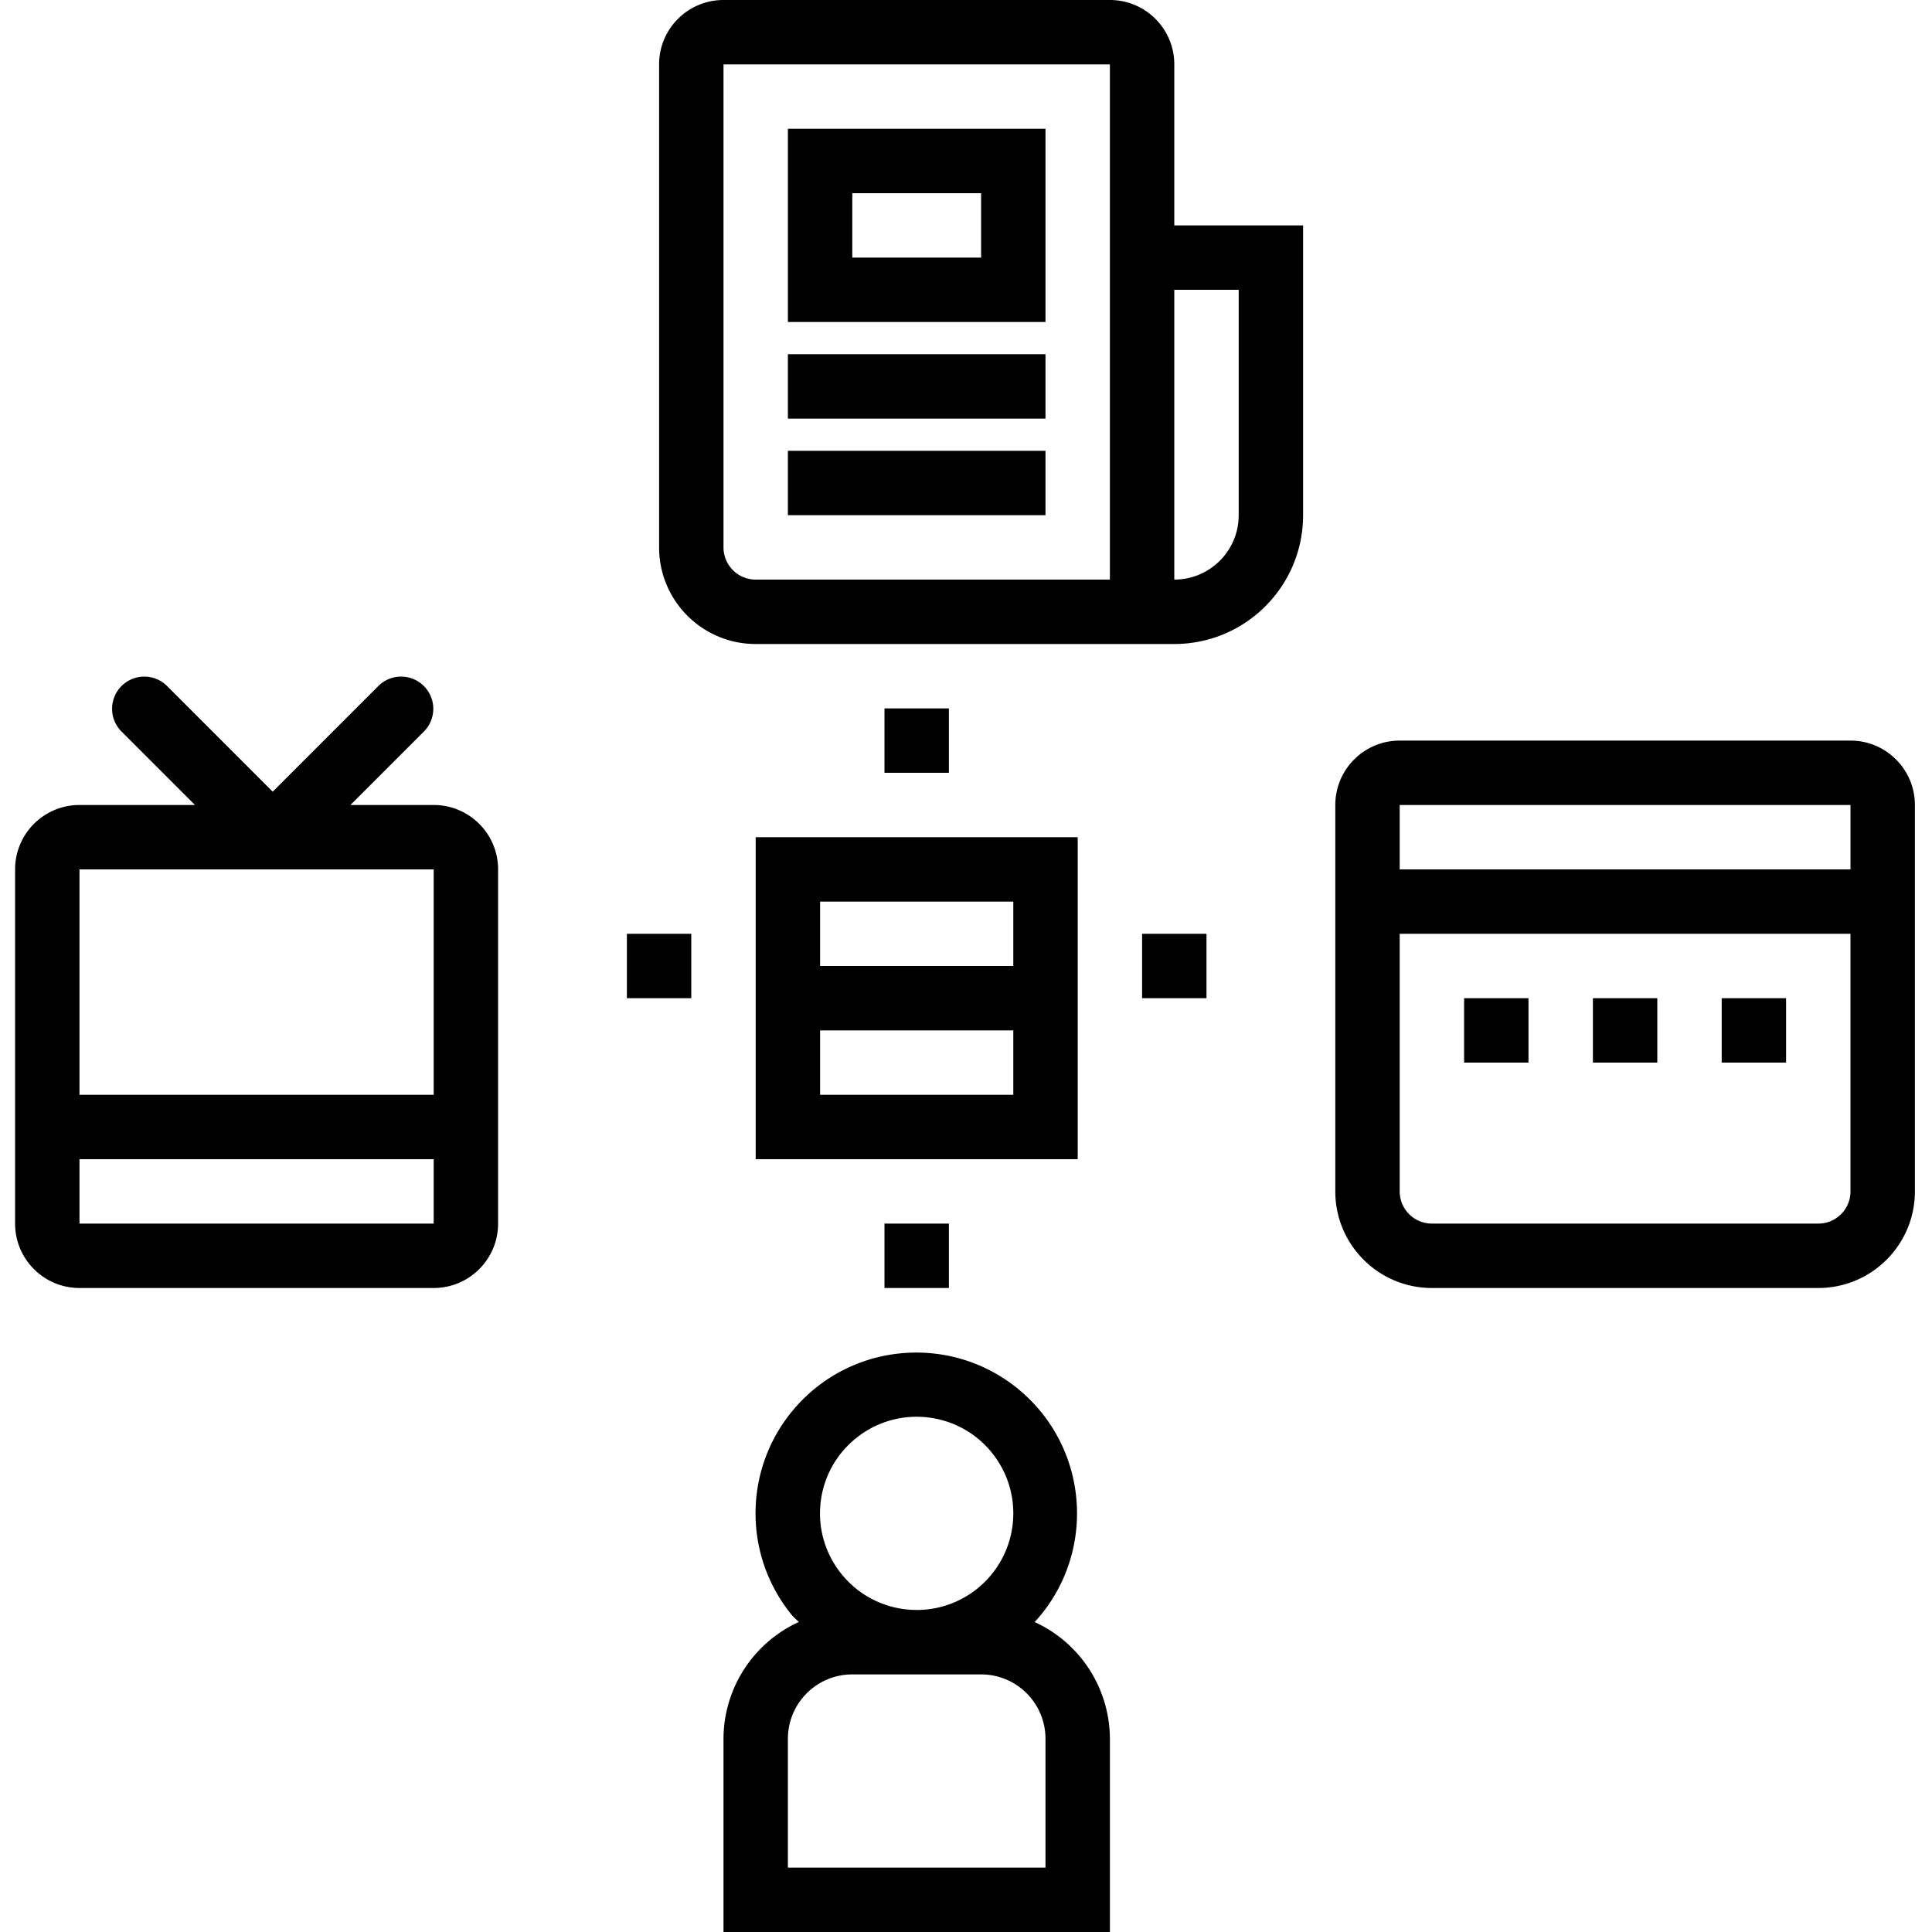 <svg viewBox="-4 0 512 512" xmlns="http://www.w3.org/2000/svg"><path d="M196.266 307.2h85.336v-85.333h-85.336zm17.066-68.266h51.203V256h-51.203zm0 34.132h51.203v17.067h-51.203zm17.066-85.332h17.07v17.067h-17.07zm0 136.532h17.07v17.066h-17.07zm68.27-76.801h17.066v17.066h-17.066zm-136.535 0h17.066v17.066h-17.066zm-51.199-34.133H88.867l19.567-19.566a8.534 8.534 0 00-12.067-12.067l-28.101 28.102-28.098-28.102a8.534 8.534 0 00-12.066.211 8.53 8.53 0 000 11.856l19.566 19.566H17.066C7.641 213.332 0 220.972 0 230.398v93.868c0 9.425 7.64 17.066 17.066 17.066h93.868c9.425 0 17.066-7.64 17.066-17.066v-93.868c0-9.425-7.64-17.066-17.066-17.066zm0 110.934H17.066v-17.067h93.868zm0-34.133H17.066v-59.735h93.868zM204.8 93.867h68.266v17.067h-68.265zm0 25.598h68.266v17.07h-68.265zm68.266-85.332h-68.265v51.199h68.265zM256 68.266h-34.133V51.199H256zm0 0"/><path d="M170.668 145.066c0 14.137 11.46 25.602 25.598 25.602h110.933c18.852 0 34.133-15.285 34.133-34.137V59.734h-34.133V17.066C307.2 7.641 299.56 0 290.133 0H187.734c-9.425 0-17.066 7.64-17.066 17.066zm136.531-68.265h17.067v59.73c0 9.426-7.641 17.07-17.067 17.07zM187.734 17.066h102.399v136.536h-93.867a8.533 8.533 0 01-8.532-8.536zm264.532 247.465h17.066v17.07h-17.066zm-34.133 0h17.066v17.07h-17.066zm-34.133 0h17.066v17.07H384zm0 0"/><path d="M503.465 315.734V213.332c0-9.426-7.64-17.066-17.067-17.066H366.934c-9.426 0-17.067 7.64-17.067 17.066v102.402c0 14.137 11.461 25.598 25.598 25.598h102.402c14.137 0 25.598-11.46 25.598-25.598zm-17.067 0a8.532 8.532 0 01-8.53 8.532H375.464a8.532 8.532 0 01-8.531-8.532v-68.27h119.464zm0-85.336H366.934v-17.066h119.464zM187.734 460.8V512h102.399v-51.2a34.13 34.13 0 00-19.934-30.94c15.914-17.329 14.766-44.278-2.562-60.192-17.328-15.91-44.278-14.766-60.188 2.566-14.289 15.559-15.015 39.239-1.71 55.645.59.726 1.316 1.289 1.937 1.969a34.141 34.141 0 00-19.942 30.953zm35.106-79.652c10.996-8.886 27.113-7.18 36.004 3.817 8.886 10.996 7.18 27.113-3.817 36-10.996 8.89-27.113 7.183-36.004-3.813-8.89-10.949-7.226-27.035 3.723-35.925.031-.028.063-.051.094-.079zm-18.04 79.653c0-9.426 7.641-17.067 17.067-17.067H256c9.426 0 17.066 7.641 17.066 17.067v34.133h-68.265zm0 0"/></svg>